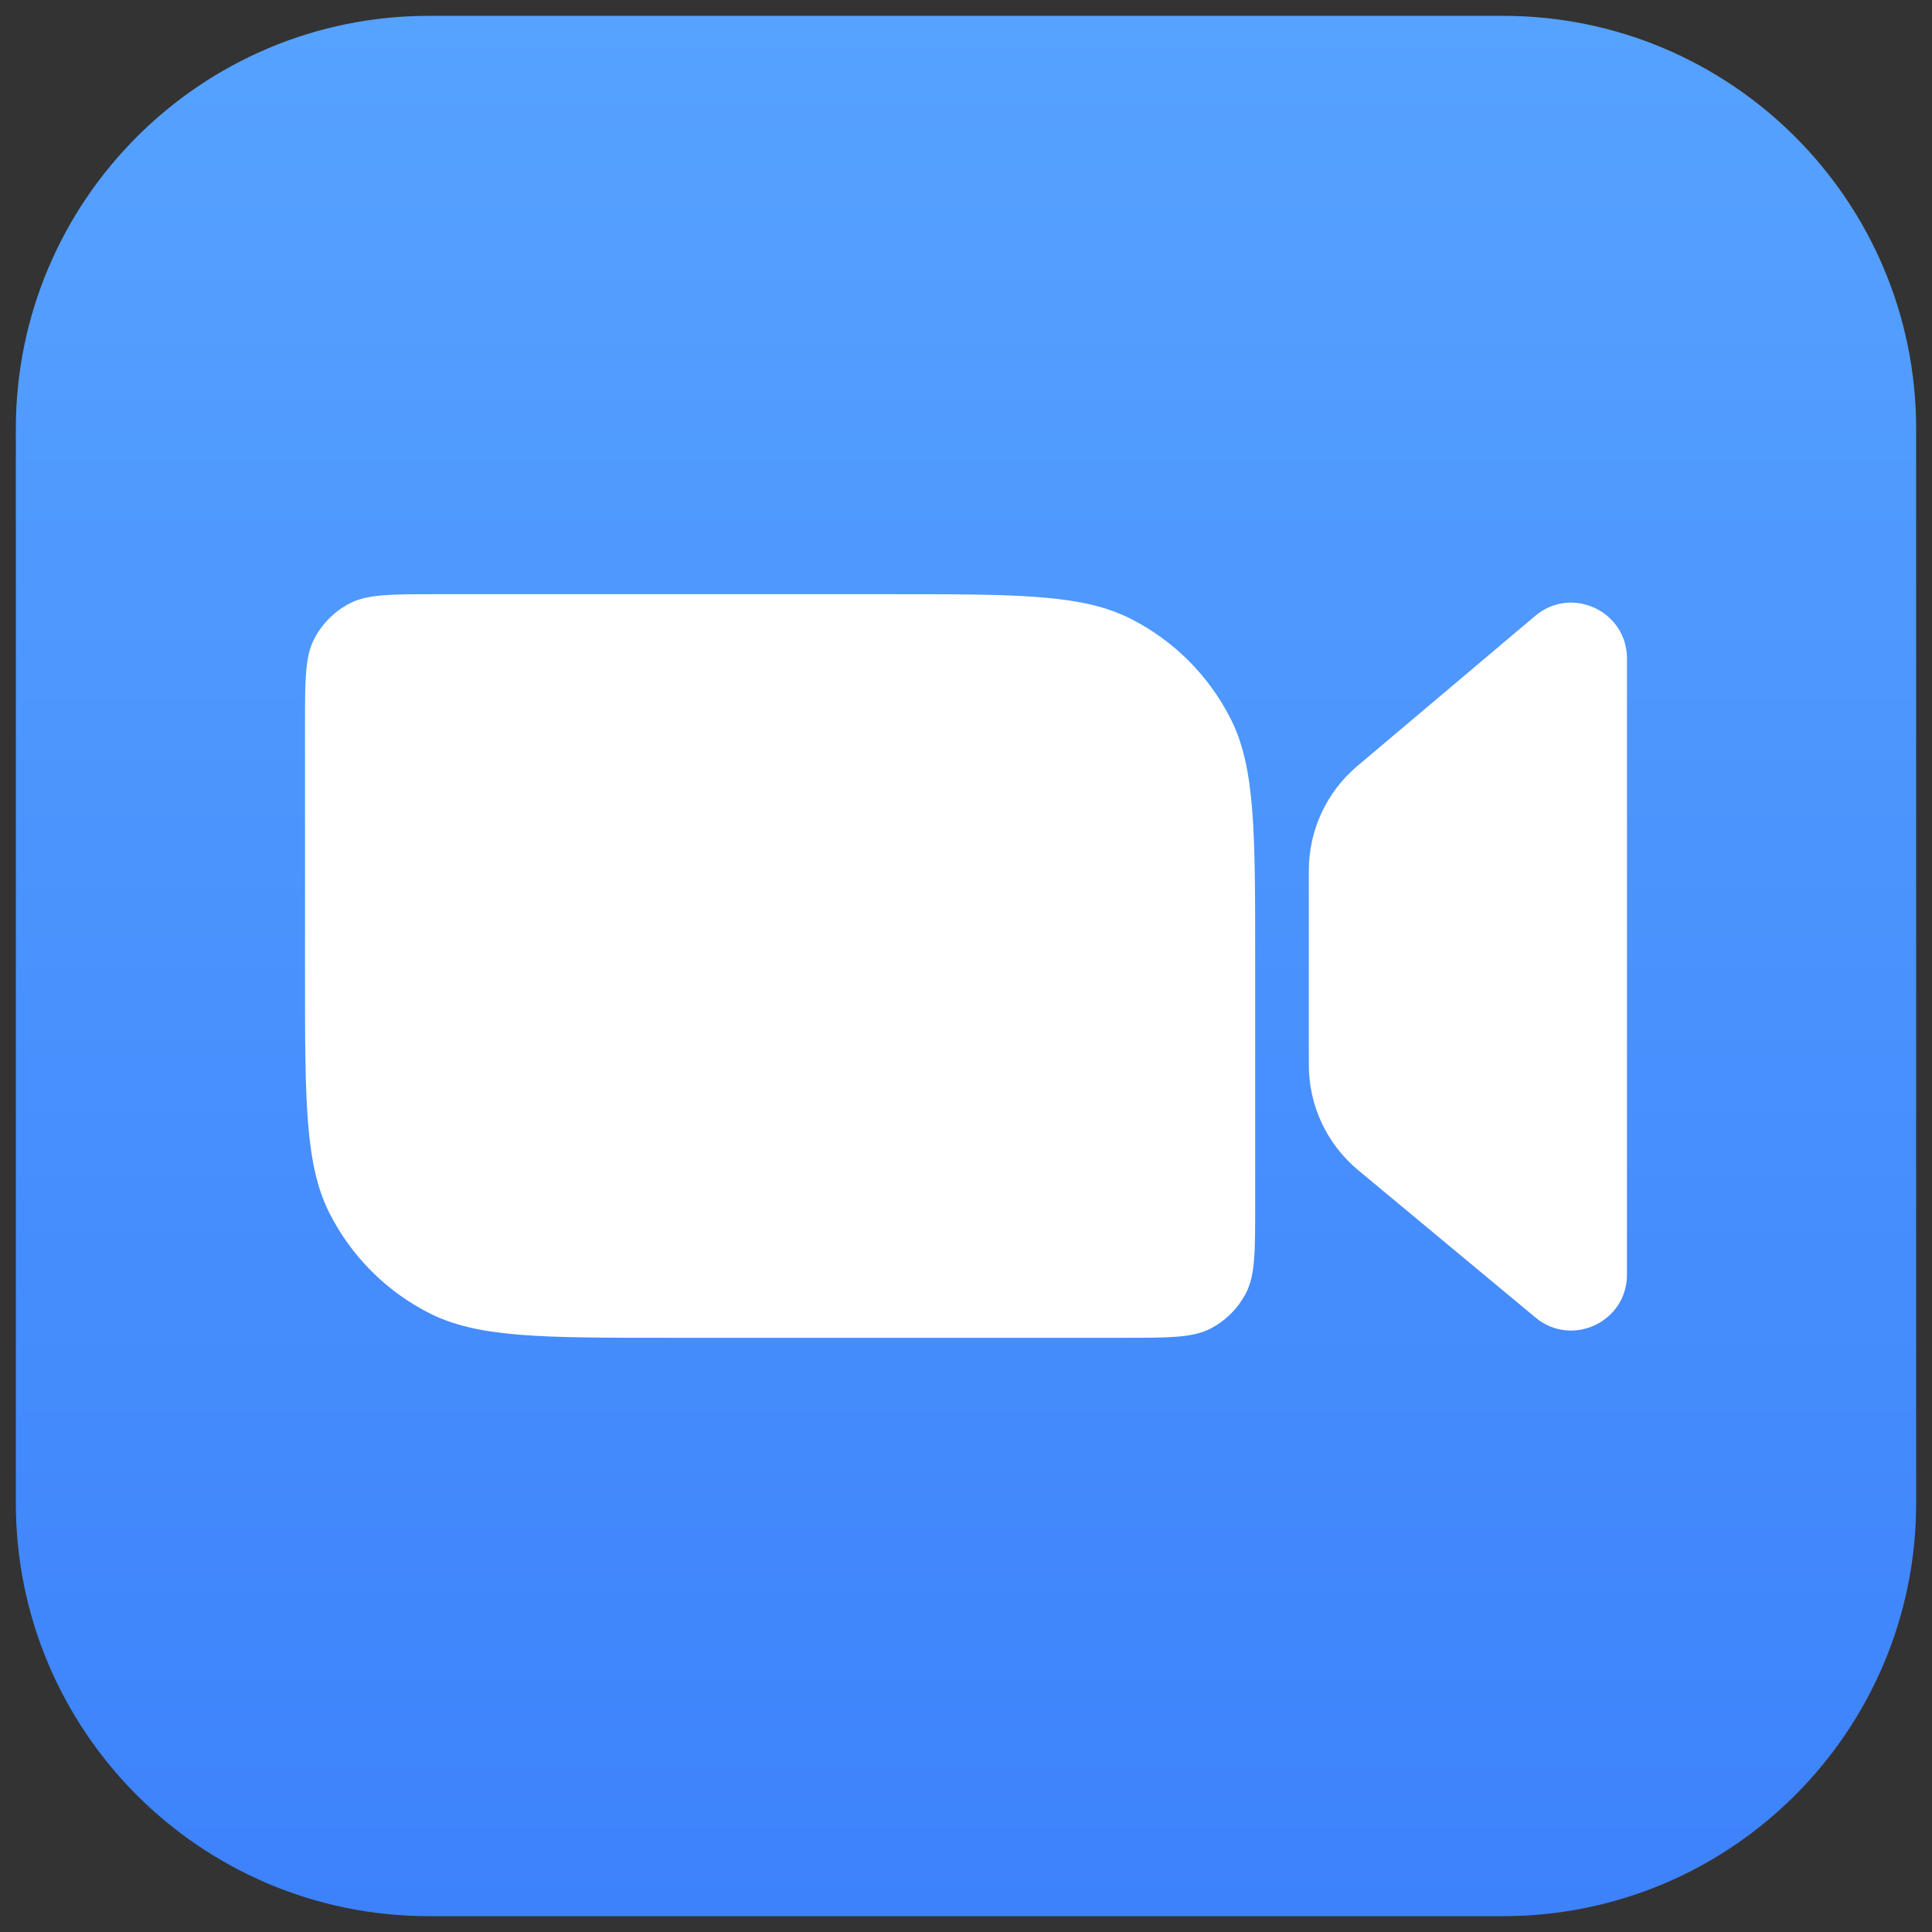 <?xml version="1.0" encoding="UTF-8"?> <svg xmlns="http://www.w3.org/2000/svg" width="61" height="61" viewBox="0 0 61 61" fill="none"><rect x="0" y="0" width="61" height="61" fill="#333333" stroke="none"/> <path d="M0.5 13.543C0.5 6.34 6.34 0.5 13.543 0.5H47.456C54.66 0.5 60.5 6.34 60.5 13.543V47.456C60.5 54.66 54.66 60.5 47.456 60.5H13.543C6.34 60.5 0.5 54.66 0.5 47.456V13.543Z" fill="url(#paint0_linear_1078_27757)"></path> <path d="M9.63 22.935C9.63 21.474 9.63 20.743 9.914 20.185C10.164 19.694 10.563 19.295 11.054 19.045C11.612 18.761 12.343 18.761 13.804 18.761H28.152C32.169 18.761 34.178 18.761 35.713 19.543C37.063 20.23 38.16 21.328 38.848 22.678C39.63 24.212 39.63 26.221 39.63 30.239V38.065C39.63 39.526 39.63 40.257 39.346 40.815C39.095 41.306 38.696 41.705 38.206 41.955C37.648 42.239 36.917 42.239 35.456 42.239H21.108C17.09 42.239 15.082 42.239 13.547 41.457C12.197 40.769 11.1 39.672 10.412 38.322C9.63 36.787 9.63 34.779 9.63 30.761V22.935Z" fill="white"></path> <path d="M41.325 27.477C41.325 26.21 41.885 25.006 42.853 24.188L48.472 19.445C49.617 18.479 51.369 19.293 51.369 20.791V40.247C51.369 41.739 49.63 42.554 48.483 41.601L42.879 36.943C41.895 36.125 41.325 34.912 41.325 33.633V27.477Z" fill="white"></path> <defs> <linearGradient id="paint0_linear_1078_27757" x1="30.5" y1="0.5" x2="30.5" y2="60.5" gradientUnits="userSpaceOnUse"> <stop stop-color="#56A2FF"></stop> <stop offset="1" stop-color="#3D82FB"></stop> </linearGradient> </defs> </svg> 
